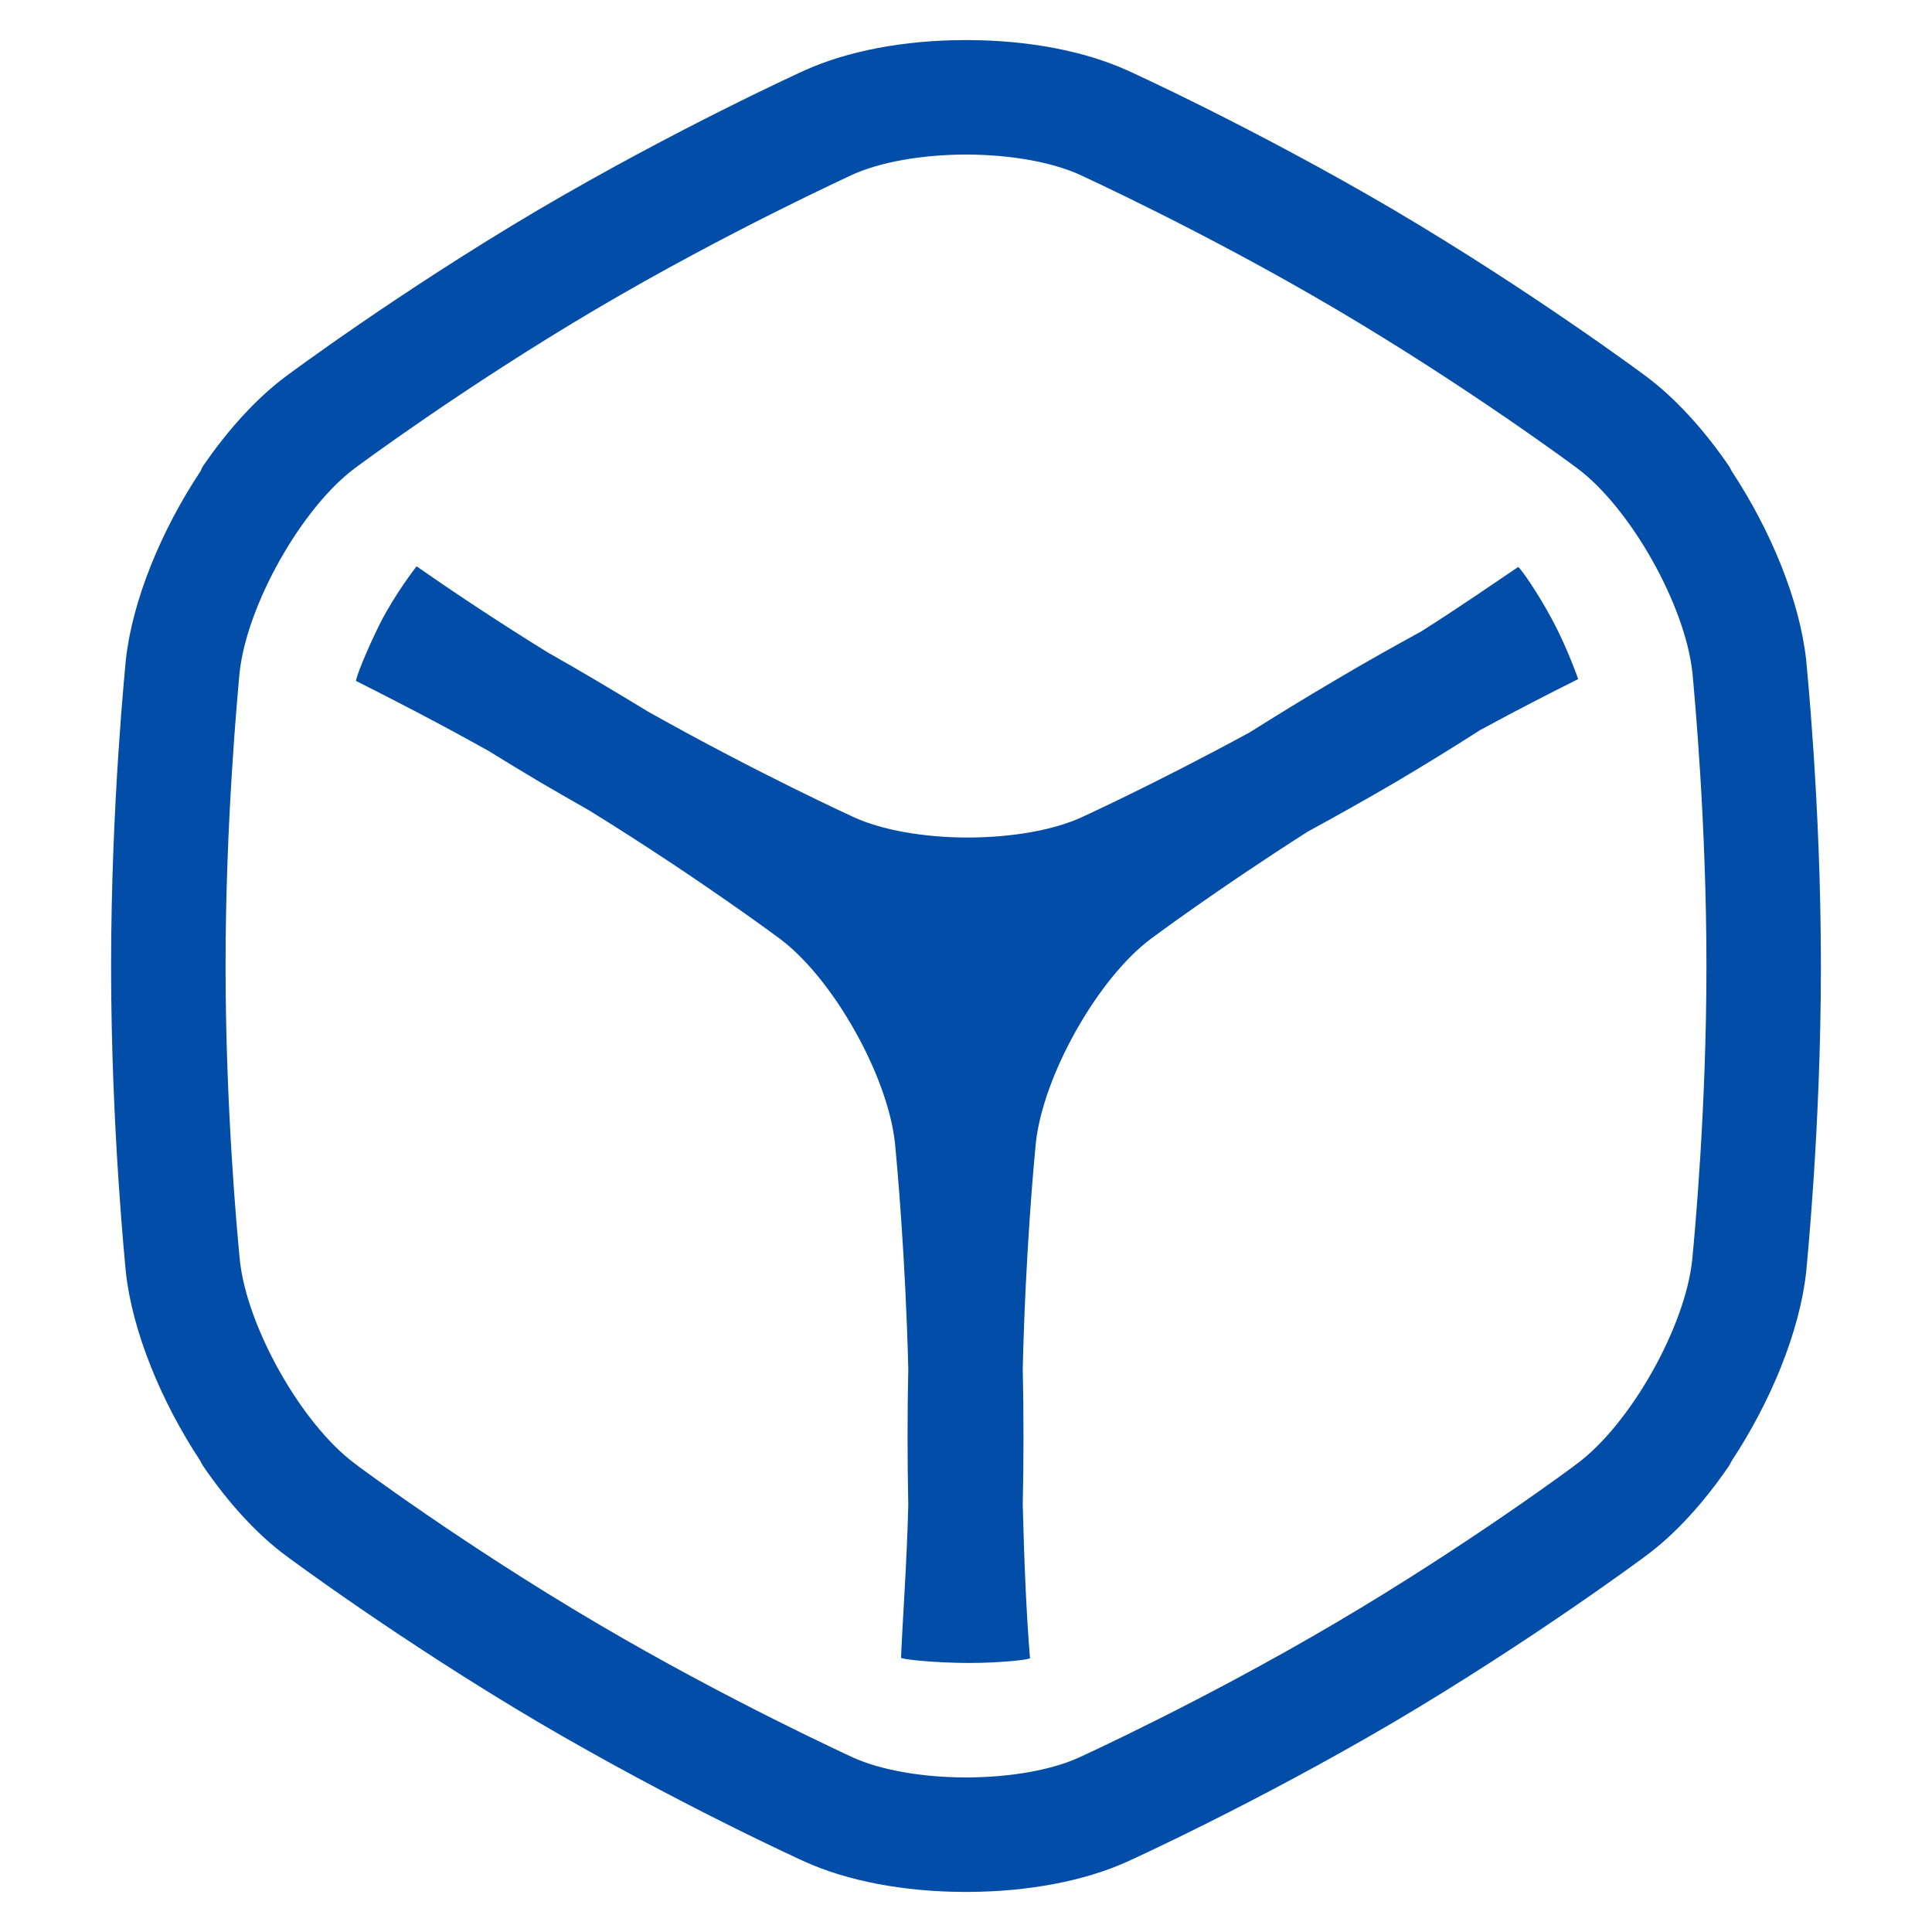 <?xml version="1.0" encoding="UTF-8"?> <svg xmlns="http://www.w3.org/2000/svg" xmlns:xlink="http://www.w3.org/1999/xlink" xmlns:xodm="http://www.corel.com/coreldraw/odm/2003" xml:space="preserve" width="80px" height="80px" version="1.1" style="shape-rendering:geometricPrecision; text-rendering:geometricPrecision; image-rendering:optimizeQuality; fill-rule:evenodd; clip-rule:evenodd" viewBox="0 0 80 80"> <defs> <style type="text/css"> .fil0 {fill:#014DA8;fill-rule:nonzero} </style> </defs> <g id="Слой_x0020_1">  <path class="fil0" d="M74.79 27.33c-0.27,-2.47 -1.47,-5.38 -3.09,-7.83 -0.03,-0.06 -0.06,-0.13 -0.1,-0.19 -1.06,-1.55 -2.25,-2.84 -3.43,-3.72 -0.05,-0.04 -4.7,-3.5 -10.44,-6.89 -5.75,-3.38 -11.01,-5.77 -11.06,-5.79 -1.77,-0.8 -4.09,-1.24 -6.56,-1.25l-0.1 0 -0.02 0 -0.1 0c-2.47,0.01 -4.79,0.45 -6.56,1.25 -0.05,0.02 -5.31,2.41 -11.06,5.79 -5.74,3.39 -10.39,6.85 -10.44,6.89 -1.18,0.88 -2.37,2.17 -3.43,3.72 -0.04,0.06 -0.07,0.13 -0.09,0.19 -1.63,2.45 -2.83,5.36 -3.1,7.83 0,0.06 -0.61,5.9 -0.61,12.67 0,6.77 0.61,12.61 0.61,12.67 0.27,2.47 1.47,5.38 3.09,7.83 0.03,0.06 0.06,0.13 0.1,0.19 1.06,1.55 2.24,2.84 3.43,3.72 0.05,0.04 4.7,3.5 10.44,6.89 5.75,3.38 11.01,5.77 11.06,5.79 1.77,0.8 4.1,1.24 6.56,1.25l0.1 0 0.02 0 0.1 0c2.46,-0.01 4.79,-0.45 6.56,-1.25 0.05,-0.02 5.31,-2.41 11.06,-5.79 5.74,-3.39 10.39,-6.85 10.44,-6.89 1.19,-0.88 2.37,-2.17 3.43,-3.72 0.04,-0.06 0.07,-0.13 0.1,-0.19 1.62,-2.45 2.82,-5.36 3.09,-7.83 0,-0.06 0.61,-5.9 0.61,-12.67 0,-6.77 -0.61,-12.61 -0.61,-12.67zm-54.55 3.77c0.68,0.42 1.39,0.85 2.11,1.28 0.69,0.4 1.38,0.8 2.05,1.18 4.5,2.78 7.85,5.28 7.89,5.31 2.2,1.64 4.47,5.66 4.77,8.47 0.08,0.83 0.43,4.62 0.55,9.32 -0.02,0.91 -0.03,1.86 -0.03,2.82 0,0.97 0.01,1.91 0.03,2.83 -0.06,2.45 -0.23,4.65 -0.3,6.33 -0.01,0.07 1.45,0.22 2.82,0.22 1.3,0 2.53,-0.14 2.52,-0.2 -0.14,-1.67 -0.24,-3.89 -0.3,-6.35 0.02,-0.92 0.03,-1.86 0.03,-2.83 0,-0.96 -0.01,-1.91 -0.03,-2.82 0.11,-4.7 0.46,-8.49 0.54,-9.32 0.3,-2.81 2.57,-6.83 4.77,-8.47 0.04,-0.03 2.72,-2.03 6.5,-4.44 1.16,-0.63 2.39,-1.32 3.64,-2.05 1.23,-0.73 2.4,-1.45 3.49,-2.15 1.53,-0.83 2.93,-1.55 4.06,-2.11 0,0 -0.43,-1.24 -1.04,-2.39 -0.62,-1.18 -1.4,-2.28 -1.45,-2.25 -1.08,0.73 -2.44,1.67 -4,2.66 -1.15,0.63 -2.37,1.31 -3.61,2.05 -1.23,0.72 -2.41,1.45 -3.51,2.14 -3.9,2.12 -6.93,3.5 -6.97,3.52 -1.15,0.52 -2.83,0.82 -4.62,0.83l-0.06 0 -0.03 0 -0.06 0c-1.79,-0.01 -3.47,-0.31 -4.62,-0.83 -0.04,-0.02 -3.91,-1.78 -8.54,-4.38 -0.69,-0.42 -1.4,-0.85 -2.13,-1.28 -0.69,-0.41 -1.37,-0.8 -2.04,-1.18 -2.15,-1.33 -4.03,-2.59 -5.42,-3.56 0,0 -0.86,1.09 -1.5,2.34 -0.58,1.16 -1.06,2.37 -1,2.41 1.49,0.75 3.42,1.74 5.49,2.9zm19.69 -24.7l0.06 0 0.02 0 0.06 0c1.79,0.01 3.47,0.31 4.63,0.83 0.05,0.03 5.1,2.32 10.6,5.56 5.51,3.25 9.96,6.56 10.01,6.6 2.2,1.64 4.47,5.66 4.77,8.47 0.09,0.99 0.58,6.21 0.58,12.14 0,5.92 -0.49,11.15 -0.59,12.17 -0.29,2.78 -2.56,6.8 -4.77,8.44 -0.04,0.04 -4.49,3.35 -10.01,6.6 -5.48,3.23 -10.54,5.53 -10.6,5.56 -1.14,0.52 -2.82,0.82 -4.62,0.83l-0.06 0 -0.02 0 -0.06 0c-1.8,-0.01 -3.47,-0.31 -4.62,-0.83 -0.05,-0.03 -5.12,-2.33 -10.6,-5.56 -5.52,-3.25 -9.97,-6.56 -10.01,-6.6 -2.21,-1.64 -4.48,-5.66 -4.77,-8.44 -0.1,-1.02 -0.59,-6.25 -0.59,-12.17 0,-5.93 0.49,-11.15 0.58,-12.14 0.3,-2.81 2.57,-6.83 4.77,-8.47 0.05,-0.04 4.5,-3.35 10.01,-6.6 5.5,-3.24 10.56,-5.53 10.6,-5.56 1.16,-0.52 2.84,-0.82 4.63,-0.83z"></path> </g> </svg> 